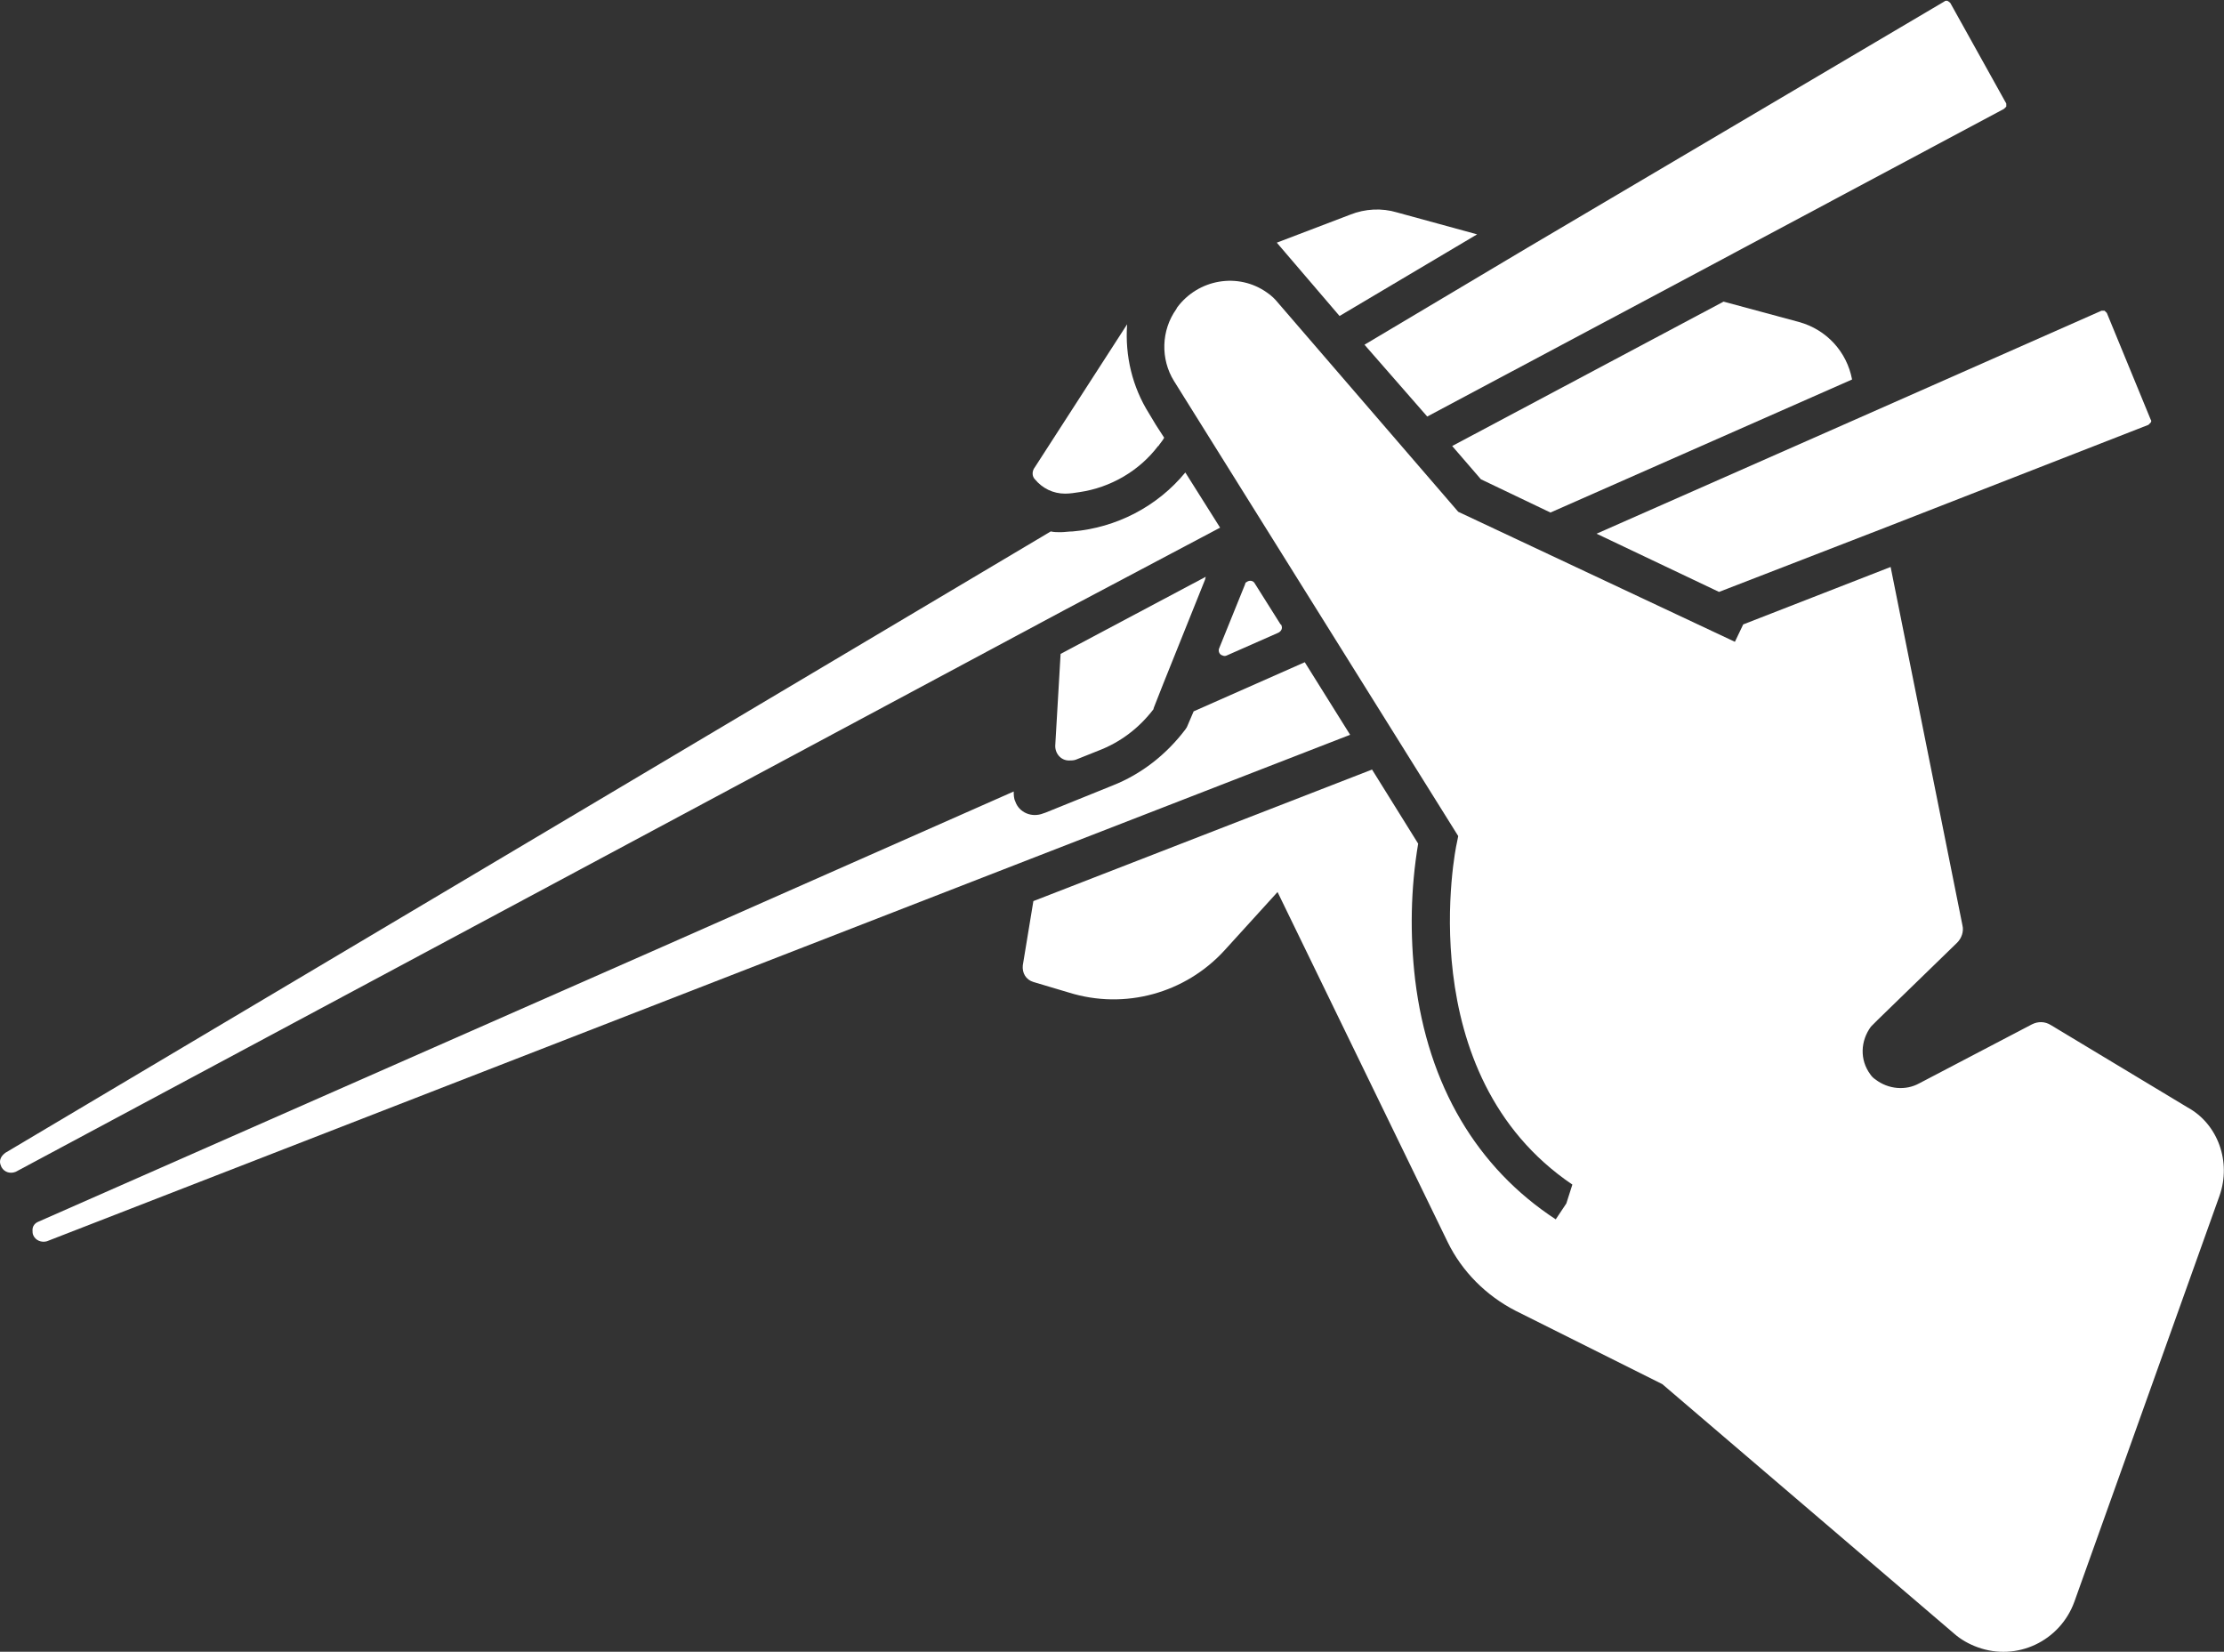 <svg enable-background="new 0 0 294.2 218.5" viewBox="0 0 294.2 218.5" xmlns="http://www.w3.org/2000/svg"><rect x="0" y="0" width="294.2" height="218.5" fill="#333333" stroke="none"/><g fill="#fff"><path d="m 136.9 63.4 c 1 1.2 2.4 1.9 4 1.9 .6 0 1.3 -.1 1.9 -.2 4.1 -.6 7.9 -2.8 10.4 -6.1 0 0 .1 0 .1 -.1 .2 -.3 .5 -.6 .7 -1 l -1.1 -1.7 -.9 -1.5 c -2.2 -3.5 -3.2 -7.6 -2.9 -11.8 l -12.2 18.9 c -.4 .5 -.4 1.2 0 1.6 z"/><path d="m 164.7 77.3 l -3.4 8.4 c -.2 .4 0 .9 .4 1 .2 .1 .4 .1 .6 0 l 6.8 -3 c .4 -.2 .6 -.6 .4 -1 0 0 0 -.1 -.1 -.1 l -3.4 -5.4 c -.2 -.4 -.7 -.5 -1.1 -.2 -.1 0 -.2 .2 -.2 .3 z"/><path d="m 195.4 31 l -10.6 -2.9 c -2 -.6 -4.2 -.5 -6.2 .3 l -9.7 3.7 8.3 9.7 z"/><path d="m 238 42.6 l -10 -2.7 -35.9 19.1 3.8 4.4 9.2 4.4 39.9 -17.6 c -.7 -3.7 -3.4 -6.6 -7 -7.6 z"/><path d="m 293.6 158.2 l -19.2 53.7 c -1.9 5.2 -7.6 7.9 -12.8 6 -1.1 -.4 -2.2 -1 -3.1 -1.8 l -38.6 -33 -19.4 -9.7 c -3.9 -2 -7.1 -5.2 -9 -9.1 l -22.5 -46.3 -7 7.7 c -5.2 5.7 -13.2 7.9 -20.6 5.6 l -4.7 -1.4 c -1 -.3 -1.5 -1.2 -1.4 -2.2 l 1.4 -8.5 44.8 -17.4 6.1 9.8 c -1 6 -1.1 12 -.4 18 1.7 14 8.2 24.9 18.6 31.7 l 1.4 -2.1 .8 -2.5 c -21.6 -14.6 -15.4 -44.8 -15.3 -45.1 l .2 -1 -37.6 -60.2 c -1.8 -2.9 -1.7 -6.7 .3 -9.5 l .1 -.2 c 2.8 -3.8 8.1 -4.7 11.9 -2 .6 .4 1.1 .9 1.5 1.4 l 23.8 27.6 36.6 17.2 1.1 -2.3 h -.1 .1 l 19.5 -7.6 9.5 47.4 c .2 .8 -.1 1.7 -.7 2.3 l -10.5 10.2 -.9 .9 c -1.4 1.9 -1.5 4.4 -.1 6.3 .2 .3 .4 .5 .7 .7 1.7 1.3 4 1.5 5.8 .5 l 14.9 -7.8 c .8 -.4 1.7 -.4 2.5 .1 l 18.1 10.9 c 4 2.2 5.8 7.2 4.2 11.7 z"/><path d="m 161.4 69.8 l -4.6 -7.3 c -3.7 4.5 -9.1 7.3 -14.9 7.8 -.5 0 -1.1 .1 -1.6 .1 -.4 0 -.9 0 -1.3 -.1 l -60.9 36.2 -77.4 46 c -.4 .3 -.7 .7 -.7 1.2 0 .2 .1 .5 .2 .7 .4 .7 1.2 .9 1.9 .6 l 138.9 -74.4 z"/><path d="m 188.8 55.1 l 32.1 -17.1 44.2 -23.6 c .1 -.1 .2 -.2 .3 -.3 0 -.1 0 -.3 0 -.4 l -7.4 -13.3 c -.1 -.1 -.2 -.2 -.4 -.3 h -.1 c -.1 0 -.2 0 -.3 .1 l -55.2 32.6 -21.5 12.8 z"/><path d="m 178.6 97.2 l -6 -9.6 -14.7 6.5 -.9 2.1 -.2 .3 c -2.5 3.3 -5.8 5.9 -9.6 7.4 l -8.9 3.6 -.3 .1 c -1.5 .6 -3.2 -.1 -3.7 -1.6 -.2 -.4 -.2 -.9 -.2 -1.3 l -46.6 20.6 -82.4 36.3 c -.5 .2 -.8 .6 -.8 1.1 0 .2 0 .5 .1 .7 .3 .7 1.1 1 1.8 .8 l 131.2 -51 z"/><path d="m 211.2 70.6 l 16.2 7.7 21.7 -8.4 35.1 -13.7 c .1 -.1 .2 -.2 .3 -.3 s .1 -.3 0 -.4 l -5.8 -14.1 c -.1 -.1 -.2 -.2 -.3 -.3 -.1 0 -.1 0 -.2 0 s -.1 0 -.2 0 l -31.9 14.1 z"/><path d="m 139.6 98.5 c -.1 1.1 .7 2.1 1.8 2.1 .3 0 .6 0 .9 -.1 l 3 -1.2 c 2.9 -1.1 5.4 -3 7.3 -5.5 v -.1 l 1.3 -3.3 5.5 -13.7 .1 -.4 -19.2 10.2 z"/><path d="m 248.4 134.7 l -.9 .9 c .2 -.3 .5 -.6 .9 -.9 z"/></g></svg>